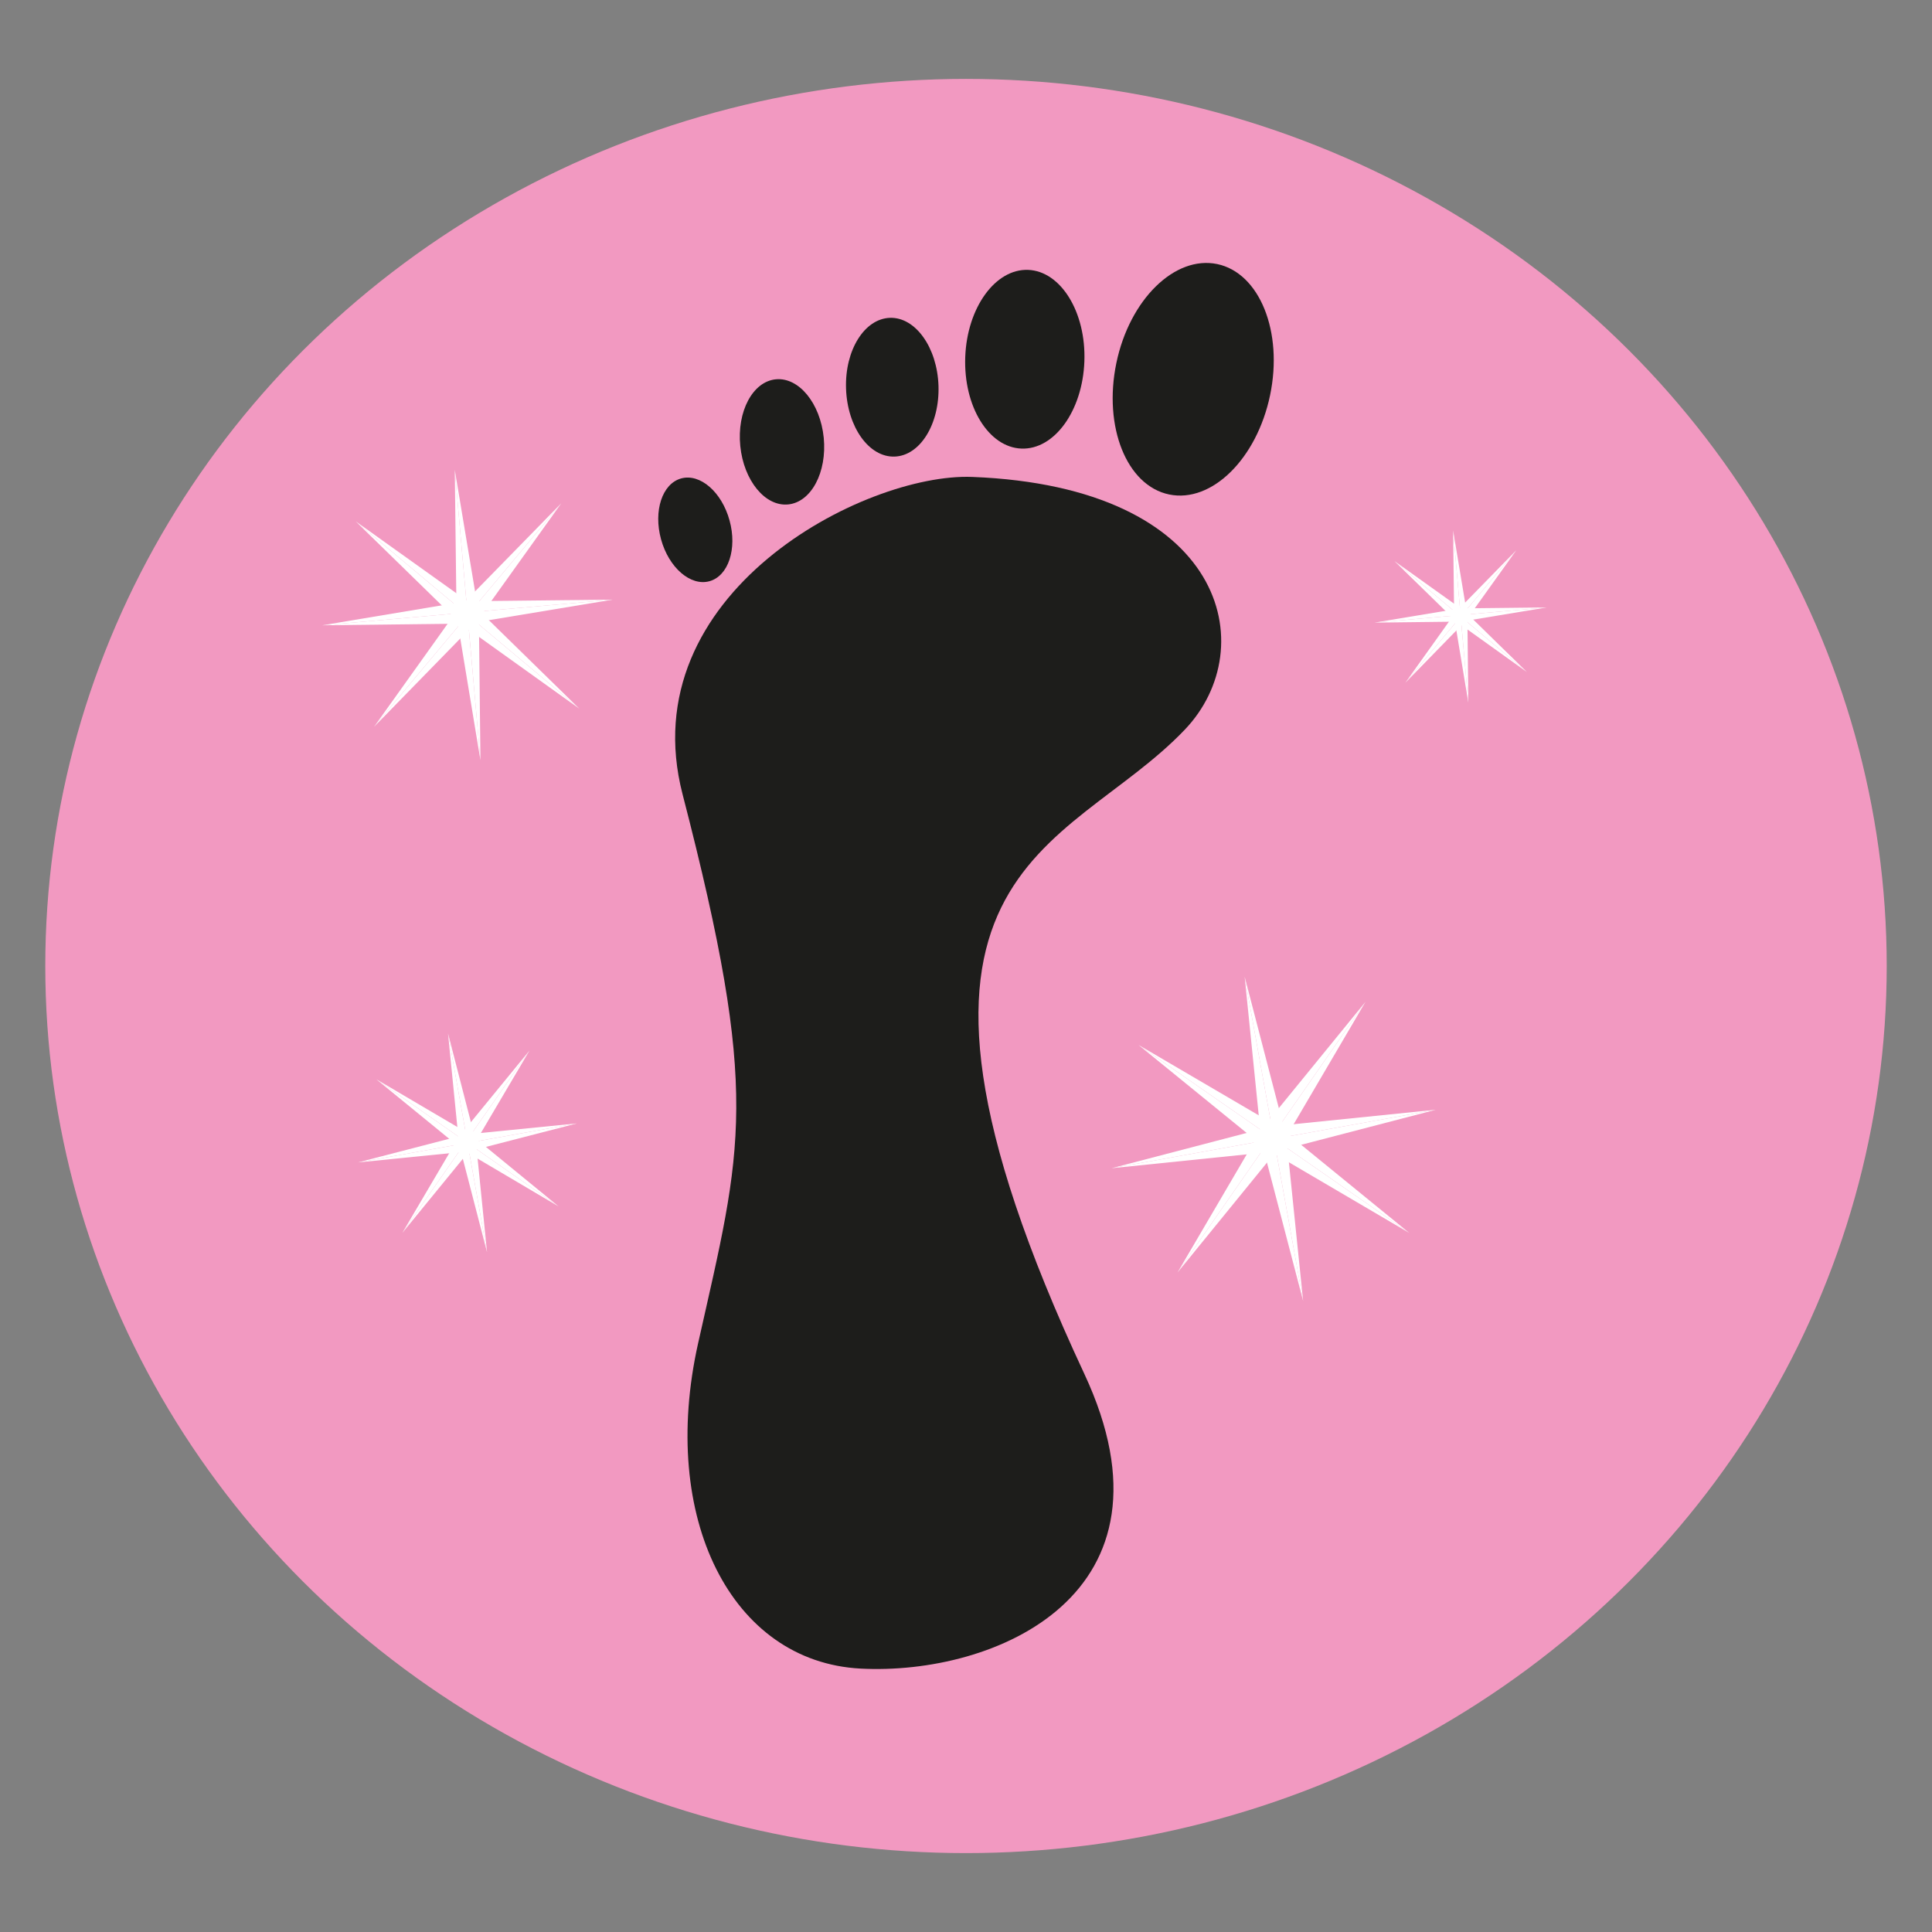 <svg id="Ebene_1" data-name="Ebene 1" xmlns="http://www.w3.org/2000/svg" viewBox="0 0 512 512"><rect x="0" y="0" width="512" height="512" fill="#808080" stroke="none"/><defs><style>.cls-1{fill:#f299c1;}.cls-2{fill:#1d1d1b;}.cls-3{fill:#fff;}</style></defs><title>icon_fusspflege</title><ellipse class="cls-1" cx="256" cy="256" rx="244" ry="235.09"/><g id="Fuß"><path class="cls-2" d="M314,193.35c-31.43,33-89.56,36-26.64,170.74,27.29,58.46-23.79,80-59.36,78.1-34.18-1.84-53.35-39.88-43-86.18,11.72-52.21,16.63-65.4-4.11-145.52-13.78-53.26,48.28-85.21,76.76-84.1C324.85,129,334.64,171.71,314,193.35Z"/><path class="cls-2" d="M193.34,137.93c2.07,7.51-.32,14.72-5.33,16.1s-10.77-3.59-12.83-11.12.32-14.74,5.34-16.12S191.28,130.39,193.34,137.93Z"/><path class="cls-2" d="M218.3,116c.89,9.16-3.31,17.07-9.42,17.68s-11.79-6.34-12.7-15.5,3.31-17.07,9.42-17.66S217.38,106.87,218.3,116Z"/><path class="cls-2" d="M248.71,102.23c.33,10.14-4.87,18.55-11.64,18.77s-12.51-7.81-12.86-18,4.88-18.55,11.64-18.77S248.37,92.09,248.71,102.23Z"/><path class="cls-2" d="M287.37,95.79c-.48,13.07-7.94,23.41-16.66,23.09S255.31,107.7,255.8,94.6s8-23.41,16.66-23.08S287.85,82.71,287.37,95.79Z"/><path class="cls-2" d="M336.58,104.76c-3.53,16.86-15.48,28.61-26.74,26.28s-17.49-17.94-14-34.8,15.5-28.6,26.73-26.26S340.11,87.92,336.58,104.76Z"/></g><polygon class="cls-3" points="373.44 326.72 335.68 304.56 301.73 276.93 373.44 326.72"/><polyline class="cls-3" points="373.44 326.72 339.51 299.05 301.73 276.93"/><polygon class="cls-3" points="312.06 337.22 339.7 303.27 361.86 265.51 312.06 337.22"/><polyline class="cls-3" points="361.86 265.51 334.19 299.44 312.06 337.22"/><polygon class="cls-3" points="345.34 344.76 341.57 308.02 340.87 301.22 329.85 258.85 345.34 344.76"/><polyline class="cls-3" points="329.85 258.85 334.27 302.4 345.34 344.76"/><polygon class="cls-3" points="294.61 309.59 338.16 305.12 380.53 294.09 294.61 309.59"/><polyline class="cls-3" points="380.53 294.09 336.97 298.52 294.61 309.59"/><polygon class="cls-3" points="127.32 201.46 120.99 163.25 120.52 124.52 127.32 201.46"/><polyline class="cls-3" points="127.32 201.46 126.9 162.73 120.52 124.52"/><polygon class="cls-3" points="85.41 165.71 124.14 165.25 162.35 158.91 85.41 165.71"/><polyline class="cls-3" points="162.35 158.91 123.62 159.33 85.41 165.71"/><polygon class="cls-3" points="99.14 192.6 121.97 169.22 126.2 164.88 148.74 133.38 99.14 192.6"/><polyline class="cls-3" points="148.74 133.38 121.65 161.07 99.14 192.6"/><polygon class="cls-3" points="94.3 138.19 122.01 165.25 153.51 187.79 94.3 138.19"/><polyline class="cls-3" points="153.51 187.79 125.82 160.7 94.3 138.19"/><polygon class="cls-3" points="389.12 186.19 385.37 163.55 385.09 140.6 389.12 186.19"/><polyline class="cls-3" points="389.12 186.19 388.87 163.24 385.09 140.6"/><polygon class="cls-3" points="364.29 165 387.24 164.73 409.88 160.98 364.29 165"/><polyline class="cls-3" points="409.88 160.98 386.93 161.23 364.29 165"/><polygon class="cls-3" points="372.43 180.94 385.95 167.08 388.46 164.51 401.81 145.85 372.43 180.94"/><polyline class="cls-3" points="401.81 145.85 385.76 162.26 372.43 180.94"/><polygon class="cls-3" points="369.55 148.7 385.97 164.73 404.64 178.09 369.55 148.7"/><polyline class="cls-3" points="404.64 178.09 388.23 162.04 369.55 148.7"/><polygon class="cls-3" points="148.04 319.72 122.61 304.71 99.74 286.03 148.04 319.72"/><polyline class="cls-3" points="148.04 319.72 125.19 301.01 99.74 286.03"/><polygon class="cls-3" points="106.63 326.72 125.32 303.85 140.32 278.41 106.63 326.72"/><polyline class="cls-3" points="140.32 278.41 121.61 301.26 106.63 326.72"/><polygon class="cls-3" points="129.07 331.85 126.57 307.06 126.11 302.47 118.73 273.87 129.07 331.85"/><polyline class="cls-3" points="118.73 273.87 121.66 303.26 129.07 331.85"/><polygon class="cls-3" points="94.89 308.05 124.28 305.1 152.87 297.72 94.89 308.05"/><polyline class="cls-3" points="152.87 297.72 123.48 300.64 94.89 308.05"/></svg>